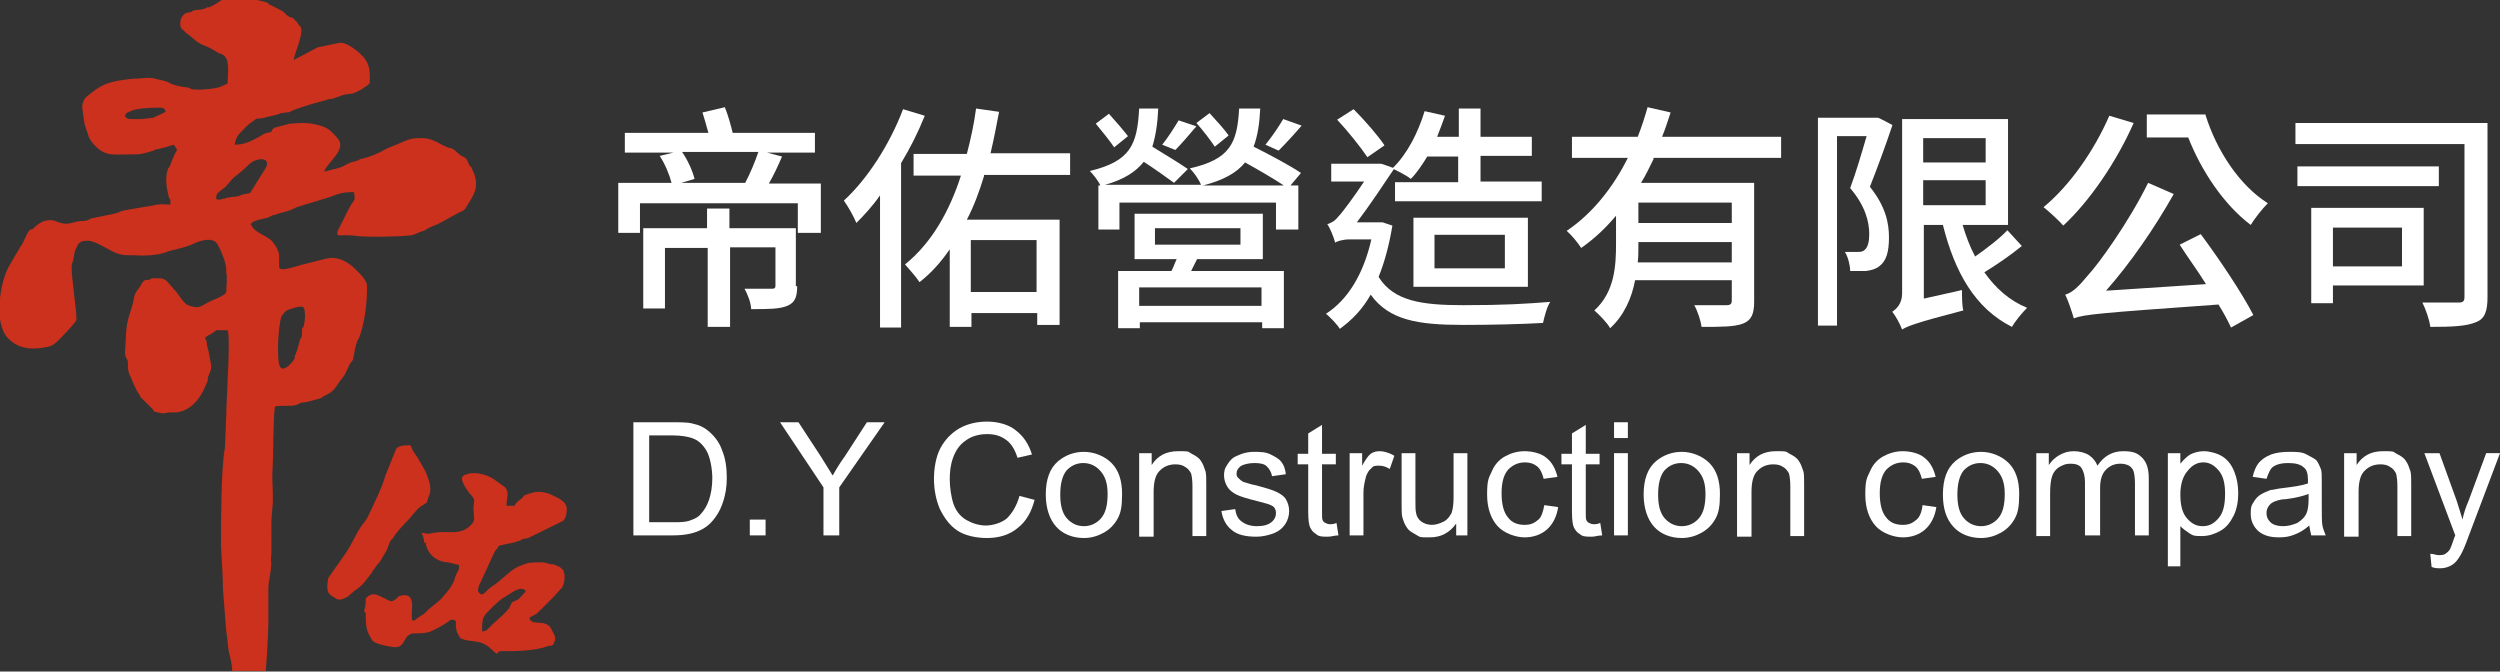 <?xml version="1.0" encoding="UTF-8"?>
<svg id="_圖層_1" xmlns="http://www.w3.org/2000/svg" version="1.1" viewBox="0 0 380.1 102.1">
  <rect x="0" y="0" width="380.1" height="102.1" fill="#333333" stroke="none"/>
  <!-- Generator: Adobe Illustrator 29.3.0, SVG Export Plug-In . SVG Version: 2.1.0 Build 146)  -->
  <defs>
    <style>
      .st0 {
        fill: #cb311c;
        fill-rule: evenodd;
      }

      .st1 {
        fill: #fff;
      }
    </style>
  </defs>
  <g>
    <path class="st0" d="M45.5,3.9c1.1.5-1,4.8-.8,5.2l3.6-1.9c0,0,3.3-.7,3.4-.7.9,0,1.7.6,2.4,1.1,1.8,1.4,2.3,2.5,2.1,5.1-.7.6-1.5,1.1-2.5,1.5-.5.1-1.2.1-1.7.3l-1.1.4c-.5.2-.8.1-1.3.3l-2.5.7c-.3.1-2.2.7-2.4.8-.5.2-.6.4-1.1.4-1,.1-.6,0-1.4.3l-1.2.3c-.6.1-.7.2-1.3.3-1,.1-.5-.1-1.2.4-.9.6-1,.8-1.7,1.5-.6.6-1,1.1-1.1,2.1,1.4,0,2.4-.5,3.5-1.1.8-.4.9-.7,2-.8.2-.4.3-.6.6-.7l2.3-.6c1.3-.1,2.5-.2,3.8.1,1.7.4,2.1.6,3.4,2.1,1.6,1.7-1.7,3.8-2,5.1,1.3-.4,2.2-.4,3.4-1.1.7-.4.8-.3,1.7-.6.4-.2.2-.2.8-.3.9-.2,2.4-.8,3.2-1.3.7-.4,1.7-.7,2.3-1,.7-.3.9-.4,1.5-.6s1.3-.2,2.1-.2c1.5,0,2.6,1,4,1.5h0c.1,0,.3,0,.4.1h0c.6.2,1,.9,1.5,1.1.8.4.7.4,1.1,1.3.2.4.2.1.5.7,0,.2.2.5.3.7.7,2.2,0,3.1-1.1,4.9-.3.6-.6.8-1.2,1l-2.9,1.6c-.5.3-1,.4-1.6.7-1,.6-.4.3-1.5.7-.5.2-1,.5-1.6.5-1.8.2-6.9.3-8.6,0-2.1-.2-3,.6-1.8-1.6.4-.8,1.5-3.1,1.8-3.4.5-.5.3-1,.2-1.6-1.5,0-2.3.2-3.5.7,0,0-.2.1-.3.1l-4.9,1.5c-1.5.8-1.8.6-3.4,1.2-.4,0-.5.2-1,.4-.8.2-2.3.4-2.6,1,.3.3.2.5.6.8.7.6,1.9,1.1,2.5,1.6.4.4.9,1.1,1.1,1.7.3.7,0,1.9.2,2.6.5.5,3.3-.6,4-.7,1-.2,3.1-.9,4-.9,1.3,0,2.6.8,3.4,1.6.7.7,2,1.8,1.9,2.9,0,2.4-.3,4.9-1,7.1-.2.6-.3.7-.5,1.1-.3.8-.4,1.7-.6,2.6,0,.3-.4.6-.6,1-.2.4-.3.7-.5,1.1-.3.7-.9,1.2-1.3,1.9-.8,1.2-1.1,1.2-2.2,1.8-.4.3.2,0-.5.3-.9.2-1.6.5-2.5.6-.7,0-.4.2-1.2.4s-2.1,0-3.1.2c-.3,2-.2,7.5-.4,10.3,0,1.7.2,3.6,0,5.3-.3,2.4,0,5.3-.2,7.7.2,1.5-.4,2.9-.4,4.4s0,1.7,0,2.6,0,1.7,0,2.6c0,1.3-.3,6.8-.4,7.3h-5.1c0-.9-.3-2.1-.5-2.9-.2-1-.2-2.1-.4-3.1l-.5-6.4c0-2.2-.2-4.3-.3-6.6,0-3.4,0-11.9.6-14.9l.2-5c0-2.2.7-12,.2-12.9-.6,0-1.2,0-1.7,0l-1,.7s-.1,0-.1,0l-.6.4c.1.6.1.2.2.6.1.3,0,.5.1.7.1.5.2.7.3,1.3.4,2.2.5,1.8-.2,3.5v.4c-.8,2.2-2.2,4.6-4.8,4.9h-.8c-.9,0-.9.3-2,0-.9-.2-.3,0-.9-.6l-1.2-1.2-.2-.2-.2-.2c-.1,0-.2-.3-.3-.5-.6-.8-.9-1.7-1.3-2.6-.2-.5-.3-.6-.4-1.1s0-1-.1-1.5c-.2-.4-.4-.6-.4-1.3.2-2,0-3.6.7-5.7.2-.6.6-1.9.7-2.6.1-.8.7-1.2,1.1-2,.6-1.1.9-.3,1.6-.9h.6c0,0,.5,0,.5,0,1,0,1.3.6,2,1.4.1,0,.2.3.3.4,0,0,0,0,.1,0l.6.8c.4.6.9,1.3,1.4,1.5,1.8.7,2.1,0,3-.4.6-.4,2.5-.9,2.8-1.6,0-.9.2-2.2,0-3,0-.5,0-1-.2-1.5,0-.4-1-2.8-1.4-3.1-1-.8-2.9,0-3.7.4-1.5.6-3.3.9-3.5,1-1.5.7-3.8.7-5.5.6-1.3,0-1.6,0-2.6-.4-1.2-.5-3.1-1.9-4.3-1.8-1.1,0-1.3.4-1.7,1.3-.2.5-.2.6-.3,1.3-.1.8-.2.4-.3,1.2-.1,1.7.9,7.6.7,8.3-.2.4-1.5,1.8-1.9,2.2-.6.6-1.4,1.6-2.3,1.8-2.3.5-4.5.5-6.2-1.3-2.2-2.3-1.2-8.4.1-10.8l1.8-3.1c.6-.7.8-1.9,1.5-2.6.3,0,.3,0,.6-.3.5-.5,1.2-1,2-1.1s1,0,1.7.3c1.5.5,1.9,0,3.3-.2.9,0,.9,0,1.7-.4l3.4-.7c.9-.2.7-.3,1.5-.5,1.2-.2,2.2-.4,3.5-.6.8-.1,1.1-.2,1.6-.3.6-.1,1.4,0,2,0,.1-1.1-.1-.5-.3-1.4-.3-1.2-.5-2.8-.1-3.9.1-.3.1-.2.3-.5l.2-.5c.1-.3.3-.7.4-1,.5-1.2.8-.8,0-1.8-.3.1-1,.3-1.3.4l-1.2.3h-.3c-.1.2,0,.1-.3.2-2.4.8-2.4.5-5.1.6-1.2,0-1.8,0-2.7-.5-.8-.5-1.6-1.3-2-2.2l-.2-.6c-.1-.3-.3-.9-.4-1.2-.1-.4-.4-2.5-.4-2.9.2-1.1.5-1.3,1.3-1.9,2-1.7,3.6-1.9,6.1-2.2.5-.1,1,0,1.6-.1,1.9-.2,2,.1,3.5.4l.6.2c.7.5,2.1.7,2.9.8.6.1,0,0,.5.2.7.3,3.8,0,4.5-.3l1.1-.5c0-1.2.4-3.5-.5-4.2-.3-.3-.5-.3-.8-.4-.7-.4-1.4-.9-2.3-1.2-1.1-.4-1.7-1.2-2.7-1.9l-.5-.5s0,0-.1,0c-.2-.3-.3-.4-.3-.9,0-.9.5-1.6,1.2-1.7.5,0,.6-.2.8-.3.7-.2,1.4,0,2.1-.5.1,0,.3,0,.4,0,.3-.3.3-.1.7-.4,1.5-.8,1.6-1.4,2.5-1.1l2.5.2c.6,0,2.8.4,3.2.7h0c0,.1,0,.1,0,.1l2,1c.4.2.7.7,1.1.9.5.3.3,0,.7.3l.6.6h0ZM32.9,30.3c.7.1.7,0,1.1-.1.1,0,.3,0,.4-.1.6-.1.9-.2,1.5-.2.7-.1.7-.3,1.3-.4.7-.1.8,0,1.1-.6l2-3.2c.7-1,.2-1.9-1.5-1.3-.7.2-1.4,1.1-1.9,1.5-2.2,1.8-1,.7-2.6,2.5-1.2,1-1.5.9-1.4,1.9h0ZM23.3,17.9l1.9-.9c-.2-.6-.3-.5-.6-.6-.2-.1-3.6,0-4.5.4-.7.3-.9.3-1.1.8.2.3-.1,0,.2.3.3.2.4.2.9.2h1.5l1.7-.2h0ZM46.1,49.8c.2-.4.5-2.6,0-3.1-.3-.3-2.1.3-2.5.5-.3.2-.7.7-.8.9-.5,1.3-.8,6.8-.2,7.7s2.1-1,2.2-1.3v-.3c.8-1.9.6-2.2.9-2.7.3-.6.2-.3.2-.9,0,0,0-.8.1-.8Z"/>
    <g>
      <path class="st0" d="M73.3,96c0-1.5,0-2,.6-2.7s2.1-2.1,2.6-2.4c.9-.4,2.5-2,3.4-1.1,0,.5,0,0-.4.6-.7.8-.6.7-1.3,1-.5.2-.4.3-.7.9-.3.6-1.8,1.9-2.5,2.5-.8.8-1,1.2-1.7,1.2h0ZM64.7,82.4c.2,1.8,1.6,3,3.4,3.1l1.7.4c0,1.2-.3.7-.7,2.2-.3,1-1.2,2-1.9,2.8-.5.6-1.3,1.1-2.1,1.8-.3.3-.6.7-1.1.9l-1.1.8c-.4-.3-.2,0-.3-.6,0,0,0-.5,0-.6.2-1.9,0-3.1-1.8-2.6-.3,0,0,0-.3.2-1.1,1-1,.6-2.4,0-1.3-.7-1.7-.5-2.3,0,0,0,0,0,0,0l-.2.2c0,.2,0,0,0,.4,0,1.5-.5,1.3,0,1.8,0,1.3,0,2,.4,3.1l.5.9c.3.5.6.5,1.1.7.6.2,1.1.3,1.7.4,2.6.6,1.7-1.7,3.5-2,.8,0,2,0,2.7-.3.9-.4,2-1,2.8-1.6.3-.3.6-.2,1,0,0,.9,0,1.6.5,2.3.3.5,0,.2.4.4,1.1.6,2.8,0,4.4,1.5s.6.4,1.6.4c2.3,0,5.1,0,7.2-.8.3,0,.7,0,.8-.4l.2-.5c0,0,0-.2,0-.4,0-.3-.6-1.2-.7-1.5l-.2-.2c-1-1-2.8,0-3-1.3,0,0,0,0,0,0l1.1-.6h0c1-1,2.7-2.6,3.5-3.6l.3-.3c.4-.5.6-1.9.3-2.5,0-.3-.4-.5-.6-.7l-.9-.4c-.3,0,.4,0-.2,0-.7,0-.8-.3-1.7-.3s-1.9,0-2.3.2c-.4.1-.8.3-1.1.4-1.4.6-2.6,2.1-4,3-1.1.7-1,1.1-1.7,1.3-.6-.4-.6-.5-.4-1.3l2.4-5.2c.1-.2.3-.4.4-.5.3-.4,0-.3.5-.5.2,0,1.2-.3,1.5-.3,1.2-.2.8-.3,1.5-.4.4-.4.6-.2,1.2-.4l5.3-2.6c.3-.3.4-.6.5-1,.2-1.3,0-1.7-1.1-2.4l-1.2-.6c-.9-.4-2.2-.6-3.1-.2-.2,0-.4.1-.6.2-.4,0-.5.3-.8.6-.6.5-.6.3-1.1,1.1h-1.2c0-1.1.5-2-.2-2.8l-1.8-1.3c-1.1-.7-3-1.2-4.3-.6-.5.2,0,0-.4.3-.3.5.5,1.7.8,2.1.2.3,0,0,.2.3,1.3,1.4.6,1,.7,2.8,0,.8.3,1.3-.2,1.9-1.7,2-3.6,1-5.8,1.4-1,.2-.8.2-1.9,0,.2.5.4,1,.4,1.6h0Z"/>
      <path class="st0" d="M57.7,85.5l.9-1.5s0,0,0,0c.5-.7.5-1.8,1.2-2.2,0-.4,2.1-2.6,2.5-3,1.3-1.5,1-1.4,2.6-2.4,0,0,.2-.8.4-1.2.4-1.1-.2-2.6-.7-3.7l-1.1-1.9c-1.2-1.7-.6-1.1-1.1-1.9-.9,0-1.8,0-2.2.6l-1.6,4c-.4,1.6-1.8,4.4-2.5,5.9-.3.7-.6,1.1-1.1,1.7-.9,1.3-1.4,2.6-2.3,4l-2.8,4c0,.3-.5,2,.4,2.6,1,.6,1.1,1,2.4.3.4-.2.6-.5,1-.8.3-.3.6-.4.9-.7.9-.7,1-1.1,1.6-1.8l.4-.5c0-.2.2-.4.3-.5l.5-.7c0,0,0,0,.2-.2h0Z"/>
    </g>
  </g>
  <g>
    <g>
      <path class="st1" d="M124.8,27.8v7.6h-3.5v-4.5h-24v4.5h-3.3v-7.6h8.1c-.3-1.2-1-2.9-1.8-4.1l2.1-.5h-7.4v-3h12.7c-.3-1.1-.6-2.2-.9-3.1l3.4-.8c.5,1.2.9,2.7,1.2,3.9h12.5v3h-7.3l2.3.6c-.6,1.4-1.3,2.9-2,4.1h7.9q0-.1,0-.1ZM121.2,43.5c0,1.6-.3,2.5-1.5,3s-2.9.5-5.5.5c0-.9-.5-2.2-1-3.1,1.8,0,3.5,0,4,0s.7,0,.7-.5v-5.8h-6.9v12.1h-3.4v-12h-6.5v9.2h-3.3v-12.2h9.7v-3h3.4v3h10.1v8.8h.2ZM103.7,23.1c.9,1.3,1.6,2.9,1.9,4.1l-2,.6h9.7c.7-1.3,1.5-3.2,2-4.7,0,0-11.6,0-11.6,0Z"/>
      <path class="st1" d="M140.6,17.6c-1,2.5-2.2,4.9-3.6,7.2v25h-3.2v-20.1c-1.1,1.6-2.4,3-3.6,4.2-.3-.8-1.3-2.6-1.9-3.4,3.6-3.3,7-8.6,9-13.9,0,0,3.3,1,3.3,1ZM149.6,26.8c-.7,2.3-1.5,4.5-2.6,6.6h14.1v16h-3.4v-1.8h-10v2.1h-3.3v-11.8c-1.3,1.9-2.8,3.6-4.6,5-.5-.8-1.6-2-2.2-2.7,4.1-3.3,6.8-8.2,8.5-13.5h-7.2v-3.3h8.1c.6-2.3,1.1-4.6,1.4-6.9l3.5.5c-.4,2.1-.8,4.2-1.3,6.3h12.1v3.3h-13.1s0,.2,0,.2ZM147.6,36.5v7.9h10v-7.9h-10Z"/>
      <path class="st1" d="M191.6,16.6c-.1,2.2-.4,4.1-1,5.7,2.4,1.2,5.6,2.9,7.2,4l-1.6,1.9h1.2v6.7h-3.4v-4.1h-23.8v4.1h-3.2v-6.7h.3c-.3-.7-1.1-1.7-1.6-2.2,6.2-1.5,7.2-4,7.5-9.5h2.9c-.1,2.3-.4,4.2-.9,5.8,1.8,1.1,4.1,2.5,5.4,3.4l-2.1,2.1c-1.1-.8-2.9-2.1-4.6-3.2-1.2,1.5-3,2.7-5.9,3.5h14.6c-.3-.8-1.1-1.9-1.7-2.5,6.2-1.4,7.2-3.9,7.5-9.1h3.2q0,.1,0,.1ZM169.4,22.4c-.6-.9-1.8-2.4-2.8-3.6l2-1.5c1,1.1,2.2,2.5,2.9,3.4l-2.1,1.7h0ZM181.1,41.2h14.1v8.7h-3.3v-.9h-18.6v.9h-3.3v-8.7h8.1c.3-.5.5-1.2.8-1.8h-6.4v-6.9h19.5v6.9h-10l-.9,1.8h0ZM191.8,43.7h-18.6v2.8h18.6v-2.8ZM175.6,37.2h13v-2.5h-13v2.5ZM181.9,19.2c-1.1,1.3-2.3,2.7-3.2,3.6l-2-.8c.9-1.1,1.9-2.7,2.5-3.7l2.7.9ZM184.7,22.3c-.6-.9-1.8-2.5-2.8-3.6l2-1.5c1,1.1,2.3,2.5,2.9,3.4l-2.1,1.7h0ZM195.2,28.2c-1.5-1-3.9-2.4-5.9-3.5-1.3,1.6-3.3,2.7-6.4,3.5h12.3,0ZM197.9,19.1c-1.2,1.4-2.5,2.8-3.5,3.8l-2-.9c.9-1.1,2-2.7,2.7-3.9l2.8,1Z"/>
      <path class="st1" d="M211.7,34.3c-.5,3-1.2,5.6-2.1,7.8,2.3,3.7,6.6,4.3,12.9,4.3s9.3-.2,13.2-.5c-.5.7-.9,2.3-1.1,3.2-3.5.2-8.1.3-12.1.3-6.9,0-11.3-.7-14.1-4.6-1.3,2.3-2.9,3.9-4.7,5.2-.4-.7-1.5-1.8-2.1-2.3,3.3-2.1,5.7-6,6.9-11.3h-3.4c-.9,0-1.9.3-2.1.5-.2-.8-.8-2.3-1.2-2.8.5-.2,1.1-.4,1.7-1.2.7-.7,2.5-3.2,3.9-5.3h-5v-2.7h7.5c0-.1,2.1.7,2.1.7-1.4,2.1-3.8,5.7-5.7,8.2h3.9c0,0,1.5.5,1.5.5h0ZM207.9,23.9c-1-1.5-3-4-4.6-5.7l2.5-1.6c1.7,1.7,3.7,4,4.7,5.5l-2.6,1.8h0ZM217,23.8c-.8,1.3-1.6,2.5-2.5,3.4-.6-.5-2-1.2-2.8-1.6,2.2-2.1,3.9-5.4,4.9-8.7l3.1.7c-.4,1.1-.8,2.2-1.2,3.2h3.3v-4.3h3.3v4.3h7.8v2.9h-7.8v3.9h9.3v3h-22.3v-2.9h9.6v-3.9h-4.7ZM214.9,43.5v-10.4h17.4v10.5h-17.4ZM218.1,40.8h10.7v-5.1h-10.7v5.1Z"/>
      <path class="st1" d="M251.4,24.2c-.6,1.2-1.2,2.5-1.9,3.6h17.2v18.1c0,1.8-.4,2.8-1.7,3.3-1.3.5-3.3.5-6.3.5-.1-.9-.6-2.4-1.1-3.3,2.1,0,4.3,0,4.9,0s.8-.2.8-.7v-3.1h-14.7c-.5,2.7-1.7,5.4-3.8,7.3-.4-.8-1.8-2.2-2.4-2.7,3.1-2.8,3.3-6.8,3.3-10.1v-4.3c-1.6,1.9-3.3,3.5-5.3,4.9-.5-.8-1.5-2-2.2-2.6,4-2.7,7.1-6.7,9.3-11.1h-8.5v-3.2h10c.6-1.5,1.1-3.1,1.5-4.5l3.5.8c-.4,1.2-.8,2.5-1.3,3.7h18.1v3.2h-19.4q0,.1,0,0ZM263.3,40v-3.2h-14.2v.6c0,.8,0,1.7-.1,2.5h14.3ZM263.3,30.8h-14.2v3.1h14.2v-3.1Z"/>
      <path class="st1" d="M287.7,19.1c-1,3-2.3,6.5-3.4,9.3,2.4,3,2.9,5.5,2.9,7.7s-.4,3.6-1.5,4.4c-.5.4-1.2.6-2,.7-.7,0-1.6,0-2.4,0,0-.8-.3-2.1-.8-2.9.8,0,1.3,0,1.9,0,.4,0,.8,0,1.1-.3.5-.4.7-1.3.7-2.4,0-1.9-.6-4.3-2.9-7,.9-2.4,1.8-5.5,2.5-7.9h-4.5v28.8h-2.9v-31.6h9.1c0-.1,2.2,1.1,2.2,1.1h0ZM307.4,37.4c-1.7,1.4-3.9,2.9-5.7,4,1.7,2.4,3.8,4.3,6.5,5.4-.7.7-1.8,2-2.3,2.9-5.6-2.8-8.7-8.3-10.5-15.5h-2.9v11.2l5.8-1.3c0,.9,0,2.3.2,3.1-7.3,1.9-8.5,2.4-9.3,2.9-.3-.8-1-2.1-1.5-2.7.6-.4,1.5-1.2,1.5-2.8v-26.5h16.1v16.1h-6.9c.5,1.7,1.1,3.3,1.9,4.8,1.7-1.2,3.7-2.7,4.9-4l2.2,2.4h0ZM292.4,21v3.7h9.5v-3.7h-9.5ZM292.4,31.2h9.5v-3.8h-9.5v3.8Z"/>
      <path class="st1" d="M324.4,18.7c-2.6,5.9-6.7,11.9-10.7,15.6-.6-.7-2.1-2.1-3-2.8,4-3.3,7.7-8.6,10-13.9l3.7,1.1ZM334.6,35.6c2.9,3.9,6.3,9,8,12.3l-3.4,1.9c-.5-1.1-1.1-2.2-1.9-3.5-18.2,1.3-20.4,1.5-22,2.1-.2-.7-.8-2.6-1.3-3.6,1.1-.3,2.1-1.3,3.5-3,1.5-1.6,6.1-7.9,9.1-14l3.9,1.7c-3,5.3-6.6,10.5-10.3,14.7l15.2-1c-1.3-2.1-2.8-4.1-4-6l3.2-1.6h0ZM335.3,17.4c1.7,5.5,5.2,10.8,9.5,13.5-.8.8-2,2.3-2.6,3.3-4.1-3.1-7.5-8.2-9.5-13.3h-6.3v-3.5s8.9,0,8.9,0Z"/>
      <path class="st1" d="M378.2,45.2c0,2.1-.4,3.3-1.8,3.8-1.4.6-3.6.7-6.9.7-.1-1-.7-2.7-1.2-3.7,2.3,0,4.8,0,5.5,0s.9-.2.9-.9v-23.2h-25.7v-3.2h29.2v26.4ZM370.8,28.3h-21.5v-3h21.5v3ZM354.7,43.4v2.7h-3.3v-14.5h17.1v11.8h-13.8ZM354.7,34.6v5.9h10.5v-5.9h-10.5Z"/>
    </g>
    <g>
      <path class="st1" d="M96.3,81.4v-17.2h5.9c1.3,0,2.4,0,3.1.2,1,.2,1.8.6,2.5,1.2.9.8,1.6,1.7,2,2.9.5,1.2.7,2.6.7,4.1s-.2,2.5-.5,3.5-.7,1.8-1.2,2.5-1,1.2-1.6,1.6-1.3.7-2.1.9c-.8.2-1.7.3-2.8.3,0,0-6,0-6,0ZM98.6,79.4h3.7c1.1,0,2,0,2.7-.3.6-.2,1.2-.5,1.5-.9.5-.5,1-1.3,1.3-2.2.3-.9.5-2,.5-3.3s-.3-3.2-.9-4.2-1.3-1.6-2.2-1.9c-.6-.2-1.6-.4-2.9-.4h-3.6v13.2s0,0,0,0Z"/>
      <path class="st1" d="M114,81.4v-2.4h2.4v2.4h-2.4Z"/>
      <path class="st1" d="M125.2,81.4v-7.3l-6.6-9.9h2.8l3.4,5.2c.6,1,1.2,1.9,1.8,2.9.5-.9,1.1-1.9,1.9-3l3.3-5.1h2.7l-6.9,9.9v7.3h-2.4Z"/>
      <path class="st1" d="M155,75.4l2.3.6c-.5,1.9-1.3,3.3-2.6,4.3-1.2,1-2.8,1.5-4.6,1.5s-3.4-.4-4.5-1.1c-1.2-.8-2-1.9-2.7-3.3-.6-1.4-.9-3-.9-4.6s.3-3.4,1-4.7c.7-1.3,1.7-2.3,2.9-3,1.3-.7,2.7-1,4.2-1s3.2.4,4.3,1.3c1.2.9,2,2.1,2.5,3.7l-2.2.5c-.4-1.3-1-2.2-1.7-2.7-.8-.6-1.7-.9-2.9-.9s-2.4.3-3.3,1c-.9.6-1.5,1.5-1.9,2.6s-.5,2.2-.5,3.3.2,2.7.6,3.8c.4,1.1,1.1,1.9,2,2.4s1.9.8,2.9.8,2.4-.4,3.2-1.1c.9-.9,1.5-2,1.9-3.4h0Z"/>
      <path class="st1" d="M159,75.2c0-2.3.6-4,1.9-5.1,1.1-.9,2.4-1.4,3.9-1.4s3.1.6,4.2,1.7c1.1,1.1,1.6,2.7,1.6,4.7s-.2,2.9-.7,3.8-1.2,1.6-2.1,2.1c-.9.5-1.9.8-3,.8-1.7,0-3.2-.6-4.2-1.7s-1.6-2.8-1.6-4.9h0ZM161.2,75.2c0,1.6.3,2.8,1,3.6.7.8,1.6,1.2,2.6,1.2s1.9-.4,2.6-1.2c.7-.8,1-2,1-3.7s-.4-2.7-1.1-3.5c-.7-.8-1.6-1.2-2.6-1.2s-1.9.4-2.6,1.2c-.6.8-.9,2-.9,3.6Z"/>
      <path class="st1" d="M173.2,81.4v-12.5h1.9v1.8c.9-1.4,2.2-2.1,4-2.1s1.4,0,2.1.4c.6.3,1.1.6,1.4,1.1.3.4.5,1,.7,1.6.1.4.1,1.1.1,2.1v7.7h-2.1v-7.6c0-.9-.1-1.5-.2-1.9-.2-.4-.5-.8-.9-1-.4-.3-.9-.4-1.5-.4-.9,0-1.7.3-2.3.9-.7.6-1,1.7-1,3.3v6.8h-2.2v-.2Z"/>
      <path class="st1" d="M185.7,77.7l2.1-.3c.1.8.4,1.5,1,1.9.5.4,1.3.7,2.3.7s1.7-.2,2.2-.6.7-.9.7-1.4-.2-.9-.6-1.1c-.3-.2-1-.4-2.2-.7-1.6-.4-2.6-.7-3.2-1-.6-.3-1.1-.7-1.4-1.2-.3-.5-.5-1.1-.5-1.7s.1-1.1.4-1.5c.3-.5.6-.9,1-1.2.3-.2.8-.4,1.3-.6.6-.2,1.2-.3,1.8-.3,1,0,1.8,0,2.6.4s1.3.7,1.6,1.1c.4.5.6,1.1.7,1.9l-2.1.3c-.1-.6-.4-1.1-.8-1.5s-1.1-.5-1.9-.5-1.7.2-2.1.5c-.4.3-.6.7-.6,1.1s.1.5.3.7.4.4.8.6c.2,0,.8.3,1.9.5,1.5.4,2.5.7,3.1,1s1.1.6,1.4,1.1c.3.5.5,1.1.5,1.8s-.2,1.4-.6,2c-.4.6-1,1.1-1.8,1.4s-1.7.5-2.6.5c-1.6,0-2.9-.3-3.7-1-.8-.6-1.4-1.6-1.6-2.9h0Z"/>
      <path class="st1" d="M203.2,79.5l.3,1.9c-.6,0-1.1.2-1.6.2-.8,0-1.4,0-1.8-.4-.4-.2-.7-.6-.9-1s-.3-1.2-.3-2.5v-7.1h-1.6v-1.6h1.6v-3.1l2.1-1.3v4.4h2.1v1.6h-2.1v7.3c0,.6,0,1,.1,1.2s.2.3.4.4.4.2.7.2c.3,0,.6,0,1-.2Z"/>
      <path class="st1" d="M205.2,81.4v-12.5h1.9v1.9c.5-.9.9-1.5,1.3-1.8s.9-.4,1.4-.4,1.4.2,2.2.7l-.7,2c-.5-.3-1-.5-1.6-.5s-.9,0-1.2.4c-.4.3-.6.7-.8,1.2-.2.8-.4,1.6-.4,2.5v6.5h-2.1,0Z"/>
      <path class="st1" d="M221.4,81.4v-1.8c-1,1.4-2.3,2.1-4,2.1s-1.4,0-2.1-.4-1.1-.6-1.4-1.1c-.3-.4-.5-.9-.7-1.6-.1-.4-.1-1.1-.1-2v-7.7h2.1v6.9c0,1.1,0,1.8.1,2.2.1.6.4,1,.8,1.3.4.3,1,.5,1.6.5s1.2-.2,1.8-.5.9-.8,1.2-1.3c.2-.6.3-1.4.3-2.4v-6.7h2.1v12.5h-1.7Z"/>
      <path class="st1" d="M234.8,76.8l2.1.3c-.2,1.4-.8,2.6-1.7,3.4s-2.1,1.2-3.4,1.2-3.1-.6-4.1-1.7-1.6-2.7-1.6-4.8.2-2.5.7-3.5c.4-1,1.1-1.8,2-2.3s1.9-.8,3-.8,2.5.3,3.3,1c.9.7,1.4,1.7,1.7,2.9l-2.1.3c-.2-.8-.5-1.5-1-1.9s-1.1-.6-1.8-.6c-1.1,0-1.9.4-2.6,1.1-.7.8-1,2-1,3.6s.3,2.9,1,3.7c.6.8,1.5,1.1,2.5,1.1s1.5-.3,2.1-.8c.4-.3.7-1.1.9-2.2h0Z"/>
      <path class="st1" d="M243.3,79.5l.3,1.9c-.6,0-1.1.2-1.6.2-.8,0-1.4,0-1.8-.4-.4-.2-.7-.6-.9-1s-.3-1.2-.3-2.5v-7.1h-1.6v-1.6h1.6v-3.1l2.1-1.3v4.4h2.1v1.6h-2.1v7.3c0,.6,0,1,.1,1.2s.2.3.4.4.4.2.7.2c.3,0,.6,0,1-.2Z"/>
      <path class="st1" d="M245.4,66.6v-2.4h2.1v2.4h-2.1ZM245.4,81.4v-12.5h2.1v12.5h-2.1Z"/>
      <path class="st1" d="M249.9,75.2c0-2.3.6-4,1.9-5.1,1.1-.9,2.4-1.4,3.9-1.4s3.1.6,4.2,1.7,1.6,2.7,1.6,4.7-.2,2.9-.7,3.8-1.2,1.6-2.1,2.1-1.9.8-3,.8c-1.7,0-3.2-.6-4.2-1.7s-1.6-2.8-1.6-4.9h0ZM252.1,75.2c0,1.6.3,2.8,1,3.6.7.8,1.6,1.2,2.6,1.2s1.9-.4,2.6-1.2c.7-.8,1-2,1-3.7s-.4-2.7-1.1-3.5-1.6-1.2-2.6-1.2-1.9.4-2.6,1.2c-.6.8-.9,2-.9,3.6Z"/>
      <path class="st1" d="M264.1,81.4v-12.5h1.9v1.8c.9-1.4,2.2-2.1,4-2.1s1.4,0,2.1.4c.6.3,1.1.6,1.4,1.1.3.4.5,1,.7,1.6.1.4.1,1.1.1,2.1v7.7h-2.1v-7.6c0-.9-.1-1.5-.2-1.9-.2-.4-.5-.8-.9-1-.4-.3-.9-.4-1.5-.4-.9,0-1.7.3-2.3.9-.7.6-1,1.7-1,3.3v6.8h-2.2v-.2Z"/>
      <path class="st1" d="M292.3,76.8l2.1.3c-.2,1.4-.8,2.6-1.7,3.4-.9.8-2.1,1.2-3.4,1.2s-3.1-.6-4.1-1.7-1.6-2.7-1.6-4.8.2-2.5.7-3.5c.4-1,1.1-1.8,2-2.3s1.9-.8,3-.8,2.5.3,3.3,1c.9.7,1.4,1.7,1.7,2.9l-2.1.3c-.2-.8-.5-1.5-1-1.9s-1.1-.6-1.8-.6c-1.1,0-1.9.4-2.6,1.1-.7.8-1,2-1,3.6s.3,2.9,1,3.7c.6.8,1.5,1.1,2.5,1.1s1.5-.3,2.1-.8c.4-.3.8-1.1.9-2.2Z"/>
      <path class="st1" d="M295.4,75.2c0-2.3.6-4,1.9-5.1,1.1-.9,2.4-1.4,3.9-1.4s3.1.6,4.2,1.7,1.6,2.7,1.6,4.7-.2,2.9-.7,3.8-1.2,1.6-2.1,2.1-1.9.8-3,.8c-1.7,0-3.2-.6-4.2-1.7-1.1-1.2-1.6-2.8-1.6-4.9h0ZM297.6,75.2c0,1.6.3,2.8,1,3.6.7.8,1.6,1.2,2.6,1.2s1.9-.4,2.6-1.2c.7-.8,1-2,1-3.7s-.4-2.7-1.1-3.5-1.6-1.2-2.6-1.2-1.9.4-2.6,1.2c-.6.8-.9,2-.9,3.6Z"/>
      <path class="st1" d="M309.6,81.4v-12.5h1.9v1.8c.4-.6.9-1.1,1.6-1.5s1.4-.6,2.2-.6,1.7.2,2.3.6c.6.4,1,.9,1.3,1.6,1-1.5,2.3-2.2,3.9-2.2s2.2.3,2.9,1c.7.7,1,1.7,1,3.2v8.6h-2.1v-7.9c0-.8-.1-1.5-.2-1.8-.1-.4-.4-.7-.7-.9-.4-.2-.8-.3-1.3-.3-.9,0-1.6.3-2.2.9s-.9,1.5-.9,2.8v7.2h-2.3v-8.1c0-.9-.2-1.6-.5-2.1s-.9-.7-1.7-.7-1.1.2-1.7.5c-.5.3-.9.8-1.1,1.4s-.3,1.5-.3,2.6v6.5h-2.1q0,0,0,0Z"/>
      <path class="st1" d="M329.6,86.2v-17.3h1.9v1.6c.5-.6,1-1.1,1.5-1.4.6-.3,1.3-.5,2.1-.5s2,.3,2.8.8,1.4,1.3,1.8,2.3.6,2.1.6,3.3-.2,2.4-.7,3.4-1.1,1.8-2,2.3-1.8.8-2.8.8-1.3,0-1.9-.4-1-.7-1.4-1.1v6.1h-1.9q0,0,0,0ZM331.5,75.2c0,1.6.3,2.8,1,3.6.7.8,1.4,1.2,2.4,1.2s1.7-.4,2.4-1.2c.7-.8,1-2,1-3.7s-.3-2.8-1-3.6c-.7-.8-1.4-1.2-2.3-1.2s-1.7.4-2.4,1.3c-.7.8-1.1,2-1.1,3.6Z"/>
      <path class="st1" d="M351.1,79.9c-.8.7-1.5,1.1-2.3,1.4-.7.3-1.5.4-2.3.4-1.4,0-2.4-.3-3.2-1-.7-.7-1.1-1.5-1.1-2.6s.1-1.2.4-1.7.6-.9,1.1-1.2c.5-.3,1-.5,1.5-.7.4,0,1-.2,1.9-.3,1.7-.2,3-.4,3.8-.7v-.6c0-.9-.2-1.5-.6-1.8-.5-.5-1.3-.7-2.4-.7s-1.7.2-2.2.5-.8,1-1.1,1.9l-2.1-.3c.2-.9.5-1.6.9-2.1s1.1-1,1.9-1.3,1.8-.4,2.8-.4,1.9,0,2.6.4,1.2.6,1.5.9c.3.4.5.9.7,1.4.1.4.1,1,.1,2v2.8c0,2,0,3.2.1,3.7s.3,1,.5,1.5h-2.2c-.1-.4-.2-.9-.3-1.5h0ZM351,75.1c-.8.3-1.9.6-3.5.8-.9,0-1.5.3-1.8.4-.4.2-.6.4-.8.7-.2.3-.3.6-.3,1,0,.6.2,1,.6,1.4s1.1.6,1.9.6,1.5-.2,2.2-.5c.6-.4,1.1-.8,1.4-1.5.2-.5.3-1.2.3-2.1v-.8h0Z"/>
      <path class="st1" d="M356.4,81.4v-12.5h1.9v1.8c.9-1.4,2.2-2.1,4-2.1s1.4,0,2.1.4c.6.3,1.1.6,1.4,1.1.3.4.5,1,.7,1.6.1.4.1,1.1.1,2.1v7.7h-2.1v-7.6c0-.9-.1-1.5-.2-1.9-.2-.4-.5-.8-.9-1-.4-.3-.9-.4-1.5-.4-.9,0-1.7.3-2.3.9-.7.6-1,1.7-1,3.3v6.8h-2.2v-.2Z"/>
      <path class="st1" d="M369.7,86.2l-.2-2c.5,0,.9.2,1.2.2.5,0,.8,0,1.1-.2.3-.2.5-.4.7-.7.1-.2.3-.7.6-1.6,0,0,.1-.3.2-.5l-4.7-12.5h2.3l2.6,7.2c.3.9.6,1.9.9,2.9.2-1,.5-1.9.9-2.8l2.7-7.3h2.1l-4.8,12.7c-.5,1.4-.9,2.3-1.2,2.8-.4.7-.8,1.2-1.3,1.5s-1.1.5-1.7.5c-.5,0-.9,0-1.4-.2h0Z"/>
    </g>
  </g>
</svg>